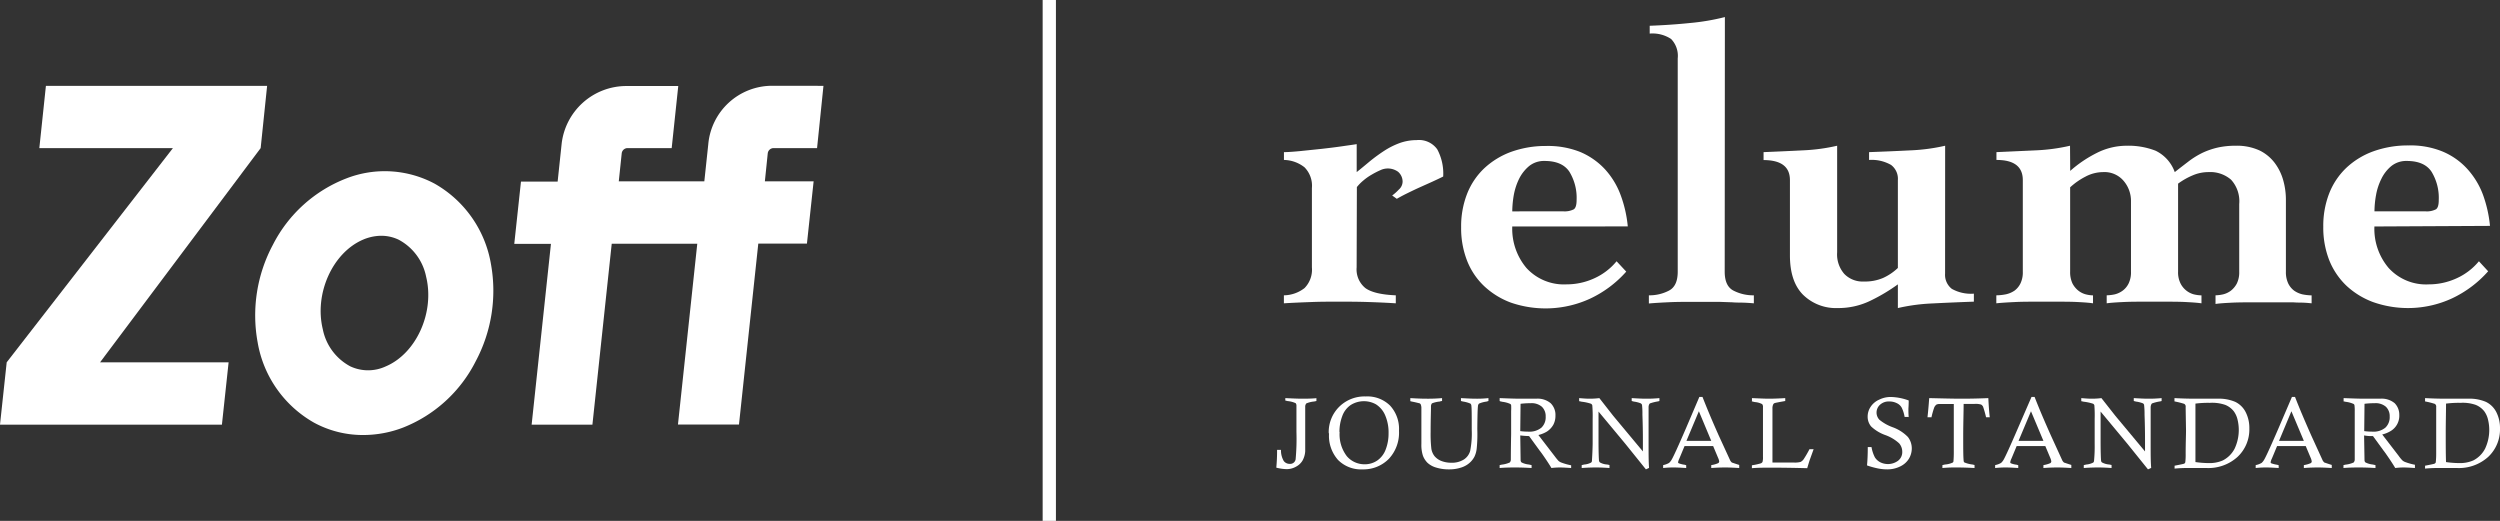 <svg xmlns="http://www.w3.org/2000/svg" width="422" height="87.92" viewBox="0 0 422 87.92"><rect x="0" y="0" width="422" height="87.92" fill="#333333" stroke="none"/><defs><style>.cls-1{fill:#fff;}.cls-2{fill:none;stroke:#fff;stroke-miterlimit:10;stroke-width:2.24px;}</style></defs><g id="レイヤー_2" data-name="レイヤー 2"><g id="レイヤー_1-2" data-name="レイヤー 1"><path class="cls-1" d="M61.29,73.43A17.24,17.24,0,0,1,53,71.34a19.29,19.29,0,0,1-9.51-13.56,25.25,25.25,0,0,1,2.58-16.47A23.37,23.37,0,0,1,58.45,30.12,17.88,17.88,0,0,1,73.36,31a19.29,19.29,0,0,1,9.51,13.56h0A25.29,25.29,0,0,1,80.29,61,23.31,23.31,0,0,1,68,72.19,18.77,18.77,0,0,1,61.29,73.43ZM64,39.81a8,8,0,0,0-2.71.64c-5.15,2.2-8.27,9.12-6.8,15.13a9.09,9.09,0,0,0,4.64,6.26,7.08,7.08,0,0,0,6,0c5.15-2.19,8.27-9.12,6.8-15.13h0a9.08,9.08,0,0,0-4.64-6.25A6.79,6.79,0,0,0,64,39.81Z"/><path class="cls-1" d="M44,25,16.89,61.16h21.7L37.46,71.68H0L1.13,61.16,29.19,25H6.64L7.75,14.49H45.09Z"/><path class="cls-1" d="M139,14.49,137.92,25h-7.33a1,1,0,0,0-1,.94l-.48,4.67h8.23l-1.13,10.51H128l-3.26,30.54h-10.3l3.26-30.52H103.26L100,71.68H89.74L93,41.16H86.81l1.13-10.51h6.19l.67-6.33a11,11,0,0,1,10.89-9.8h8.8L113.38,25h-7.44a1,1,0,0,0-1,.94l-.49,4.67h14.44l.67-6.29a10.82,10.82,0,0,1,10.69-9.84Z"/><line class="cls-2" x1="177.12" x2="177.12" y2="87.92"/><path class="cls-1" d="M229,45.13a4.06,4.06,0,0,0,1.48,3.5c1,.72,2.71,1.12,5.13,1.22V51.2c-1.57-.1-3.14-.17-4.72-.22s-3.15-.06-4.73-.06-3.14,0-4.71.06-3.16.12-4.73.22V49.85a5.79,5.79,0,0,0,3.48-1.22,4.42,4.42,0,0,0,1.25-3.5V31.75a4.43,4.43,0,0,0-1.25-3.51A5.76,5.76,0,0,0,216.73,27V25.68c.63,0,1.52-.06,2.67-.17l3.57-.37c1.24-.14,2.42-.28,3.51-.44s2-.28,2.53-.37v4.72c.77-.61,1.53-1.25,2.3-1.89a28.61,28.61,0,0,1,2.37-1.72,13,13,0,0,1,2.55-1.28,8.49,8.49,0,0,1,2.91-.51,3.78,3.78,0,0,1,3.47,1.56,8.63,8.63,0,0,1,1,4.59c-.54.27-1.18.57-1.92.91l-2.23,1c-.74.34-1.44.68-2.09,1s-1.18.62-1.59.85L235,33a8.17,8.17,0,0,0,1.12-1,1.82,1.82,0,0,0,.64-1.32A2.21,2.21,0,0,0,236,29a2.94,2.94,0,0,0-3-.27,13.4,13.4,0,0,0-1.46.75,9.32,9.32,0,0,0-1.42,1,7.48,7.48,0,0,0-1.08,1.1Z"/><path class="cls-1" d="M263.83,35.67a3.41,3.41,0,0,0,1.83-.34c.31-.22.47-.74.47-1.55A8.45,8.45,0,0,0,264.92,29c-.81-1.22-2.2-1.83-4.19-1.83a4,4,0,0,0-2.6.85,6.73,6.73,0,0,0-1.69,2.13,10.65,10.65,0,0,0-.91,2.76,17.09,17.09,0,0,0-.26,2.77Zm-8.56,2.56a10.27,10.27,0,0,0,2.39,7A8.56,8.56,0,0,0,264.44,48a11.21,11.21,0,0,0,4.63-1,10.44,10.44,0,0,0,3.81-2.9l1.63,1.75a18.79,18.79,0,0,1-6.16,4.59,18,18,0,0,1-13.29.65,13.38,13.38,0,0,1-4.51-2.77A11.87,11.87,0,0,1,247.64,44a15.09,15.09,0,0,1-1-5.64,15.07,15.07,0,0,1,1-5.63,11.91,11.91,0,0,1,2.91-4.33,13.35,13.35,0,0,1,4.51-2.76,17.16,17.16,0,0,1,5.94-1,14.67,14.67,0,0,1,5.71,1,12.14,12.14,0,0,1,4.18,2.9,13.25,13.25,0,0,1,2.66,4.35,20.74,20.74,0,0,1,1.22,5.33Z"/><path class="cls-1" d="M291.13,45.86c0,1.61.49,2.69,1.49,3.2a7.29,7.29,0,0,0,3.43.79V51.2c-.58-.05-1.16-.09-1.75-.11s-1.22,0-1.89-.06l-2.3-.08h-3c-2.21,0-4,0-5.26.06s-2.48.12-3.52.22V49.85a7.09,7.09,0,0,0,3.38-.79c1-.51,1.49-1.59,1.49-3.2v-36a4.09,4.09,0,0,0-1.12-3.28,5.69,5.69,0,0,0-3.61-.91V4.35c2.34-.09,4.62-.24,6.84-.47a37.45,37.45,0,0,0,5.85-1Z"/><path class="cls-1" d="M328.33,46.19a3,3,0,0,0,1.14,2.57,6.61,6.61,0,0,0,3.72.81v1.35q-3.66.13-7,.3a31.8,31.8,0,0,0-5.83.78V48a30.35,30.35,0,0,1-4.65,2.77A12.37,12.37,0,0,1,310.23,52a7.92,7.92,0,0,1-5.86-2.23c-1.49-1.49-2.23-3.7-2.23-6.68V30.4c0-2.25-1.48-3.37-4.45-3.38V25.68c2.2-.09,4.41-.19,6.61-.3a31.58,31.58,0,0,0,5.81-.78v18a5,5,0,0,0,1.21,3.64,4.31,4.31,0,0,0,3.31,1.28,7.76,7.76,0,0,0,3.23-.6,9,9,0,0,0,2.5-1.69V30.4a2.93,2.93,0,0,0-1.15-2.56A6.59,6.59,0,0,0,315.5,27V25.68q3.64-.13,7-.3a31.91,31.91,0,0,0,5.84-.78Z"/><path class="cls-1" d="M349.45,28.85a20.75,20.75,0,0,1,4.42-3A11.2,11.2,0,0,1,359,24.6a12.61,12.61,0,0,1,4.86.84,6.39,6.39,0,0,1,3.24,3.61c.85-.67,1.65-1.28,2.39-1.85a14,14,0,0,1,2.34-1.43,12.88,12.88,0,0,1,2.56-.87,13.76,13.76,0,0,1,3-.3,9.12,9.12,0,0,1,4.05.81A7.14,7.14,0,0,1,384,27.54a8.86,8.86,0,0,1,1.42,2.93,12.17,12.17,0,0,1,.44,3.24V45.86a4.45,4.45,0,0,0,.4,2,3.35,3.35,0,0,0,1,1.21,4.05,4.05,0,0,0,1.41.62,8.74,8.74,0,0,0,1.53.17V51.2c-.46-.05-.93-.09-1.42-.11s-1.07,0-1.72-.06l-2.19,0h-3c-2.21,0-3.92,0-5.12.06s-2.15.12-2.77.22V49.85a6.44,6.44,0,0,0,1.31-.17,3.59,3.59,0,0,0,1.29-.62,3.77,3.77,0,0,0,1-1.21,4.3,4.3,0,0,0,.4-2V34.45a5.39,5.39,0,0,0-1.37-4.11,5.36,5.36,0,0,0-3.81-1.29,6.72,6.72,0,0,0-2.65.54A12,12,0,0,0,367.66,31V45.86a4.19,4.19,0,0,0,.42,2,3.55,3.55,0,0,0,1,1.21,3.49,3.49,0,0,0,1.25.62,6.16,6.16,0,0,0,1.28.17V51.2c-.68-.1-1.58-.16-2.73-.22s-2.89-.06-5.23-.06-3.92,0-5.16.06-2.2.12-2.88.22V49.85a7.24,7.24,0,0,0,1.39-.17,3.76,3.76,0,0,0,1.31-.62,3.35,3.35,0,0,0,1-1.21,4.3,4.3,0,0,0,.4-2v-12a5.18,5.18,0,0,0-1.21-3.28,4.24,4.24,0,0,0-3.5-1.52,6.41,6.41,0,0,0-3,.78,11.66,11.66,0,0,0-2.56,1.79V45.86a4.45,4.45,0,0,0,.4,2,3.77,3.77,0,0,0,1,1.21,3.41,3.41,0,0,0,1.25.62,5.52,5.52,0,0,0,1.21.17V51.2c-.63-.1-1.52-.16-2.66-.22s-2.89-.06-5.22-.06-4,0-5.21.06-2.34.12-3.23.22V49.85a8.71,8.71,0,0,0,1.61-.17,4.11,4.11,0,0,0,1.46-.62,3.35,3.35,0,0,0,1-1.21,4.3,4.3,0,0,0,.4-2V30.4q0-3.41-4.45-3.4V25.68l6.61-.3a31.58,31.58,0,0,0,5.81-.78Z"/><path class="cls-1" d="M409.37,35.67a3.36,3.36,0,0,0,1.82-.34c.32-.22.47-.74.47-1.55A8.45,8.45,0,0,0,410.45,29c-.8-1.22-2.2-1.83-4.18-1.83a4,4,0,0,0-2.6.85A6.39,6.39,0,0,0,402,30.14a10,10,0,0,0-.92,2.76,16,16,0,0,0-.27,2.77Zm-8.57,2.56a10.21,10.21,0,0,0,2.4,7A8.53,8.53,0,0,0,410,48a11.17,11.17,0,0,0,4.62-1,10.47,10.47,0,0,0,3.82-2.9L420,45.79a18.81,18.81,0,0,1-6.13,4.59A17.72,17.72,0,0,1,400.6,51a13.42,13.42,0,0,1-4.52-2.77,12.22,12.22,0,0,1-2.91-4.32,15.09,15.09,0,0,1-1-5.64,15.07,15.07,0,0,1,1-5.63,12,12,0,0,1,2.91-4.33,13.24,13.24,0,0,1,4.52-2.76,17.16,17.16,0,0,1,5.94-1,14.24,14.24,0,0,1,5.7,1,11.79,11.79,0,0,1,4.18,2.9,13.47,13.47,0,0,1,2.68,4.35,21.24,21.24,0,0,1,1.21,5.33Z"/><path class="cls-1" d="M222.21,67.2v.49l-.37.08a4.63,4.63,0,0,0-1.32.32.8.8,0,0,0-.2.57v7.51a3.68,3.68,0,0,1-.48,1.62,2.79,2.79,0,0,1-1.1,1,3.16,3.16,0,0,1-1.59.4,7.59,7.59,0,0,1-1.71-.25,30,30,0,0,0,.13-3h.66a3.53,3.53,0,0,0,.47,1.88,1.23,1.23,0,0,0,1,.48.93.93,0,0,0,1-.75,37.8,37.8,0,0,0,.14-4.64V68.48a.64.64,0,0,0-.13-.42,4,4,0,0,0-1.31-.35l-.44-.1V67.2c1.22.06,2.15.1,2.79.1s1.59,0,2.61-.1"/><path class="cls-1" d="M226.13,72.93A6.07,6.07,0,0,0,227.34,77a3.9,3.9,0,0,0,3,1.37,3.72,3.72,0,0,0,2.15-.64,3.93,3.93,0,0,0,1.42-1.87,7.43,7.43,0,0,0,.48-2.72,7.28,7.28,0,0,0-.61-3.12,4.08,4.08,0,0,0-1.52-1.77,4.18,4.18,0,0,0-4.25.11,3.81,3.81,0,0,0-1.44,1.89,7.42,7.42,0,0,0-.47,2.64m-1.81.24a6,6,0,0,1,1.76-4.46,6.08,6.08,0,0,1,4.5-1.75,5.45,5.45,0,0,1,4.09,1.54,5.8,5.8,0,0,1,1.51,4.25,6.46,6.46,0,0,1-1.71,4.74A6,6,0,0,1,230,79.23a5.47,5.47,0,0,1-4.13-1.58,6.13,6.13,0,0,1-1.53-4.48"/><path class="cls-1" d="M238.06,67.69V67.2c1,.06,1.92.1,2.67.1a26.63,26.63,0,0,0,2.69-.1v.49a1.41,1.41,0,0,0-.39.09,4.62,4.62,0,0,0-1.32.31.86.86,0,0,0-.16.56c0,.75-.06,2.17-.06,4.25a22.33,22.33,0,0,0,.12,2.83,2.72,2.72,0,0,0,.55,1.28,2.9,2.9,0,0,0,1.19.82,4.6,4.6,0,0,0,1.64.28,3.77,3.77,0,0,0,2.1-.54,2.54,2.54,0,0,0,1.07-1.44,14.85,14.85,0,0,0,.27-3.52c0-2.31,0-3.67-.06-4.09a.55.55,0,0,0-.16-.39,5,5,0,0,0-1.25-.35l-.35-.09V67.2c1.08.06,1.91.1,2.47.1a17.68,17.68,0,0,0,2.17-.1v.49l-.34.1a4.55,4.55,0,0,0-1.25.34.64.64,0,0,0-.18.43c-.06.45-.09,1.74-.11,3.87a24.7,24.7,0,0,1-.09,3.16,4.27,4.27,0,0,1-.39,1.49,3.6,3.6,0,0,1-.86,1.08,3.9,3.9,0,0,1-1.35.75,6.37,6.37,0,0,1-2.08.32,7.18,7.18,0,0,1-2.16-.3,3.64,3.64,0,0,1-1.48-.81,3.38,3.38,0,0,1-.77-1.2,5.89,5.89,0,0,1-.26-2V68.79a1.69,1.69,0,0,0-.12-.55.55.55,0,0,0-.2-.17c-.07,0-.46-.12-1.16-.26a2.73,2.73,0,0,1-.41-.1"/><path class="cls-1" d="M256.62,72.77a9.91,9.91,0,0,0,1.33.09,3.19,3.19,0,0,0,2.24-.67,2.42,2.42,0,0,0,.72-1.87,2.19,2.19,0,0,0-.64-1.66,2.64,2.64,0,0,0-1.87-.6,14,14,0,0,0-1.73.1Zm-3.48-5.08V67.2c1.47.06,2.64.1,3.53.1h2.64a3.43,3.43,0,0,1,2.44.76,2.76,2.76,0,0,1,.81,2.09,3.21,3.21,0,0,1-.36,1.55,3.34,3.34,0,0,1-1.07,1.14,5.09,5.09,0,0,1-1.45.59l2.77,3.6a8.27,8.27,0,0,0,.65.79,1.76,1.76,0,0,0,.54.29,9.61,9.61,0,0,0,1.57.43V79c-.88-.06-1.51-.09-1.91-.09a11.28,11.28,0,0,0-1.42.09c-.24-.41-.58-.94-1-1.56s-.69-1-.79-1.12l-.16-.21-1.82-2.5a14.71,14.71,0,0,1-1.49-.11l.06,4.18a.56.56,0,0,0,.15.37,3.4,3.4,0,0,0,1.25.36l.45.1V79c-1-.06-1.88-.09-2.65-.09s-1.73,0-2.74.09v-.49l.35-.08a4.5,4.5,0,0,0,1.35-.36.72.72,0,0,0,.19-.52c0-.17,0-1.59.05-4.26V69.38a8.34,8.34,0,0,0,0-1,.35.35,0,0,0-.16-.2,4.41,4.41,0,0,0-1.29-.35l-.4-.09"/><path class="cls-1" d="M266.56,67.69V67.2c.71.06,1.26.1,1.66.1a13.22,13.22,0,0,0,1.75-.1l2.35,3,5,6V74.52c0-.83,0-2.33-.08-4.53a13.14,13.14,0,0,0-.07-1.66.59.59,0,0,0-.2-.24,4.61,4.61,0,0,0-1.16-.3l-.38-.1V67.2c1,.06,1.76.1,2.34.1a21.82,21.82,0,0,0,2.34-.1v.49a2,2,0,0,1-.33.08,8.52,8.52,0,0,0-1.23.31.34.34,0,0,0-.15.14,1.11,1.11,0,0,0-.12.5v6.34c0,1.54,0,2.86.08,3.92l-.53.25-3.46-4.3-4.54-5.46v4.9c0,2.15.06,3.29.09,3.44a.5.5,0,0,0,.15.25,2.85,2.85,0,0,0,1.24.35l.37.08V79c-.84-.06-1.56-.09-2.14-.09s-1.34,0-2.55.09v-.49l.44-.1a2.93,2.93,0,0,0,1.15-.33.44.44,0,0,0,.14-.25c0-.25.09-1.22.12-2.89v-4.2a22.27,22.27,0,0,0-.06-2.31.48.48,0,0,0-.22-.28,7.63,7.63,0,0,0-1.56-.34l-.46-.1"/><path class="cls-1" d="M284.67,74.42h4.19l-2.09-5ZM286.85,67h.53c.75,1.92,1.66,4.09,2.75,6.53l1.94,4.22a1.34,1.34,0,0,0,.29.34c.07,0,.48.17,1.22.39V79c-1-.06-1.75-.09-2.23-.09s-1.31,0-2.49.09v-.49a4.34,4.34,0,0,0,1.17-.33.34.34,0,0,0,.17-.29,1.93,1.93,0,0,0-.18-.59l-.84-2h-4.83l-.87,2.09a2.77,2.77,0,0,0-.22.63.19.19,0,0,0,.11.18,4.31,4.31,0,0,0,1,.25l.26.08V79c-.95-.06-1.62-.09-2-.09a15.32,15.32,0,0,0-1.89.09v-.49a3.26,3.26,0,0,0,1-.37,2.22,2.22,0,0,0,.43-.54q.48-.81,2.41-5.28Z"/><path class="cls-1" d="M295.73,67.69V67.2c1.36.06,2.28.1,2.76.1.29,0,1.25,0,2.86-.1v.49c-1,.18-1.58.29-1.75.34a.46.46,0,0,0-.26.19,1.48,1.48,0,0,0-.15.72v9.14h3.66a3.85,3.85,0,0,0,1.07-.1,1.38,1.38,0,0,0,.52-.44,18.35,18.35,0,0,0,1-1.72h.7l-.67,1.86c-.11.34-.25.79-.41,1.35q-3.44-.09-6-.09c-1.2,0-2.31,0-3.34.09v-.49a11,11,0,0,0,1.49-.32.59.59,0,0,0,.3-.24,2.83,2.83,0,0,0,.08-.87V68.75a.76.76,0,0,0-.13-.53,3.11,3.11,0,0,0-1.23-.35,5.29,5.29,0,0,1-.54-.13"/><path class="cls-1" d="M322.13,70.38h-.63a5.67,5.67,0,0,0-.49-1.56,1.79,1.79,0,0,0-.84-.77,2.72,2.72,0,0,0-1.25-.28,2.15,2.15,0,0,0-1.57.55,1.77,1.77,0,0,0-.11,2.53,7.61,7.61,0,0,0,2.31,1.29,6.85,6.85,0,0,1,2.51,1.63,3.15,3.15,0,0,1,.65,1.91,3.41,3.41,0,0,1-.49,1.76,3.47,3.47,0,0,1-1.5,1.31,4.88,4.88,0,0,1-2.13.48,8.17,8.17,0,0,1-1.56-.15,13.4,13.4,0,0,1-1.88-.52c.08-.78.13-1.81.13-3.1h.63a5.93,5.93,0,0,0,.57,1.74,2.34,2.34,0,0,0,.89.82,2.9,2.9,0,0,0,3-.23,1.83,1.83,0,0,0,.73-1.53,2.15,2.15,0,0,0-.53-1.43,6.91,6.91,0,0,0-2.33-1.39A6.85,6.85,0,0,1,315.86,72a2.53,2.53,0,0,1-.6-1.68,2.94,2.94,0,0,1,.49-1.63,3.29,3.29,0,0,1,1.44-1.22,4.35,4.35,0,0,1,2-.46,9.3,9.3,0,0,1,3,.59c0,.81-.05,1.29-.05,1.45,0,.35,0,.8.05,1.38"/><path class="cls-1" d="M326,70.44h-.64c.11-1,.2-2,.29-3.24,2.44.06,4.18.1,5.23.1.87,0,2.45,0,4.75-.1q.09,1.86.24,3.24h-.62a17.86,17.86,0,0,0-.5-1.77.84.84,0,0,0-.34-.38,3.21,3.21,0,0,0-1.11-.11h-1.84c0,1.47-.07,3.29-.07,5.46,0,2,0,3.37.07,4.08a.43.43,0,0,0,.13.34,5,5,0,0,0,1.37.35l.34.08V79c-1.09-.06-2.07-.09-2.92-.09a23.21,23.21,0,0,0-2.5.09v-.49l.43-.1a3.72,3.72,0,0,0,1.31-.33.36.36,0,0,0,.12-.18c.05-.61.07-1.23.06-1.84V68.2h-2.3a1.32,1.32,0,0,0-.62.09,1.22,1.22,0,0,0-.42.6,13.83,13.83,0,0,0-.43,1.56"/><path class="cls-1" d="M340.73,74.42h4.2l-2.1-5ZM342.92,67h.52c.74,1.92,1.67,4.09,2.76,6.53l1.93,4.22a1.34,1.34,0,0,0,.29.34c.07,0,.48.17,1.22.39V79c-1-.06-1.75-.09-2.23-.09s-1.31,0-2.48.09v-.49a4.66,4.66,0,0,0,1.16-.33.37.37,0,0,0,.17-.29,2.09,2.09,0,0,0-.17-.59l-.84-2h-4.84l-.87,2.09a2.34,2.34,0,0,0-.21.63.2.2,0,0,0,.1.18,3.86,3.86,0,0,0,1,.25l.25.08V79c-.94-.06-1.61-.09-2-.09a16.49,16.49,0,0,0-1.9.09v-.49a3.26,3.26,0,0,0,1-.37,2.22,2.22,0,0,0,.43-.54c.31-.54,1.12-2.3,2.4-5.28Z"/><path class="cls-1" d="M351.32,67.69V67.2c.7.06,1.25.1,1.67.1a12.73,12.73,0,0,0,1.73-.1l2.36,3,5,6V74.52c0-.83,0-2.33-.08-4.53a13.18,13.18,0,0,0-.08-1.66.48.48,0,0,0-.18-.24,4.68,4.68,0,0,0-1.17-.3l-.39-.1V67.2c1,.06,1.77.1,2.35.1a22.08,22.08,0,0,0,2.35-.1v.49a1.87,1.87,0,0,1-.34.08,7.38,7.38,0,0,0-1.23.31.29.29,0,0,0-.15.14,1.28,1.28,0,0,0-.13.5v6.34c0,1.54,0,2.86.09,3.92l-.54.25-3.46-4.3-4.54-5.46v4.9c0,2.15.06,3.29.09,3.44a.41.41,0,0,0,.15.25,3,3,0,0,0,1.24.35l.37.08V79c-.85-.06-1.56-.09-2.14-.09s-1.34,0-2.55.09v-.49l.44-.1a3.15,3.15,0,0,0,1.16-.33.5.5,0,0,0,.13-.25,25.38,25.38,0,0,0,.11-2.89v-4.2a22.26,22.26,0,0,0-.05-2.31.44.44,0,0,0-.22-.28,7.72,7.72,0,0,0-1.57-.34l-.45-.1"/><path class="cls-1" d="M370.61,78a17.06,17.06,0,0,0,2.26.17,5.55,5.55,0,0,0,2.34-.45,4.6,4.6,0,0,0,2-2,7.43,7.43,0,0,0,.46-5,3.88,3.88,0,0,0-.61-1.3,3.53,3.53,0,0,0-1.45-1.08A6.81,6.81,0,0,0,373,68a16.54,16.54,0,0,0-2.41.13c0,1.46,0,3.11,0,5s0,3.57,0,4.88m-3.54-10.3V67.2c1.09.06,2.29.1,3.57.1h3.7a7,7,0,0,1,3,.54,3.86,3.86,0,0,1,1.75,1.73,5.87,5.87,0,0,1,.62,2.76,6.35,6.35,0,0,1-2,4.8A7.32,7.32,0,0,1,372.45,79h-1.52c-.89,0-1.4,0-1.56,0a21.52,21.52,0,0,0-2.3.1v-.49c.89-.17,1.41-.28,1.5-.31a.46.46,0,0,0,.23-.12.37.37,0,0,0,.08-.18,10.85,10.85,0,0,0,.06-1.4c0-1.81.06-3.11.06-3.93L368.94,69V68.7a.53.53,0,0,0-.24-.53,13.56,13.56,0,0,0-1.64-.41"/><path class="cls-1" d="M384.7,74.42h4.19l-2.1-5ZM386.88,67h.52c.74,1.92,1.67,4.09,2.75,6.53l1.93,4.22a1.22,1.22,0,0,0,.3.34c.07,0,.48.17,1.22.39V79c-1-.06-1.75-.09-2.23-.09s-1.31,0-2.48.09v-.49a4.66,4.66,0,0,0,1.16-.33.34.34,0,0,0,.17-.29,2.09,2.09,0,0,0-.17-.59l-.84-2h-4.84l-.87,2.09a2.36,2.36,0,0,0-.22.63.22.22,0,0,0,.1.18,4.88,4.88,0,0,0,1,.25l.26.08V79c-.95-.06-1.61-.09-2-.09a16,16,0,0,0-1.88.09v-.49a3.26,3.26,0,0,0,1-.37,2.22,2.22,0,0,0,.43-.54q.48-.81,2.41-5.28Z"/><path class="cls-1" d="M399.08,72.77a9.94,9.94,0,0,0,1.34.09,3.15,3.15,0,0,0,2.23-.67,2.43,2.43,0,0,0,.73-1.87,2.19,2.19,0,0,0-.64-1.66,2.64,2.64,0,0,0-1.87-.6,14.17,14.17,0,0,0-1.74.1Zm-3.48-5.08V67.2c1.48.06,2.65.1,3.53.1h2.65a3.43,3.43,0,0,1,2.44.76,2.76,2.76,0,0,1,.78,2,3,3,0,0,1-1.44,2.69,5,5,0,0,1-1.44.59l2.77,3.6a6.06,6.06,0,0,0,.65.79,1.57,1.57,0,0,0,.54.29,9.5,9.5,0,0,0,1.56.43V79c-.87-.06-1.51-.09-1.91-.09a11.12,11.12,0,0,0-1.41.09c-.25-.41-.58-.94-1-1.56s-.69-1-.78-1.12l-.16-.21-1.82-2.5a6.89,6.89,0,0,1-1.5-.11l.07,4.18a.51.51,0,0,0,.15.37,3.4,3.4,0,0,0,1.24.36l.46.1V79c-1-.06-1.88-.09-2.65-.09s-1.74,0-2.75.09v-.49l.36-.08a4.5,4.5,0,0,0,1.35-.36.76.76,0,0,0,.19-.52V69.38a6.7,6.7,0,0,0-.05-1,.35.35,0,0,0-.16-.2,4.41,4.41,0,0,0-1.29-.35l-.41-.09"/><path class="cls-1" d="M412.89,78a17.06,17.06,0,0,0,2.26.17,5.55,5.55,0,0,0,2.34-.45,4.6,4.6,0,0,0,2-2,7.43,7.43,0,0,0,.46-5,3.88,3.88,0,0,0-.61-1.3,3.53,3.53,0,0,0-1.45-1.08A6.68,6.68,0,0,0,415.3,68a16.6,16.6,0,0,0-2.41.13c0,1.46-.05,3.11-.05,5s0,3.57.05,4.88m-3.54-10.3V67.2c1.09.06,2.28.1,3.58.1h3.7a7,7,0,0,1,3,.54,3.86,3.86,0,0,1,1.75,1.73,5.87,5.87,0,0,1,.62,2.76,6.35,6.35,0,0,1-2,4.8A7.37,7.37,0,0,1,414.72,79H413.2c-.88,0-1.4,0-1.55,0a21.52,21.52,0,0,0-2.3.1v-.49c.9-.17,1.4-.28,1.5-.31a.48.48,0,0,0,.22-.12.26.26,0,0,0,.09-.18,13,13,0,0,0,.07-1.4V68.7a.53.53,0,0,0-.24-.53,13.56,13.56,0,0,0-1.64-.41"/></g></g></svg>
